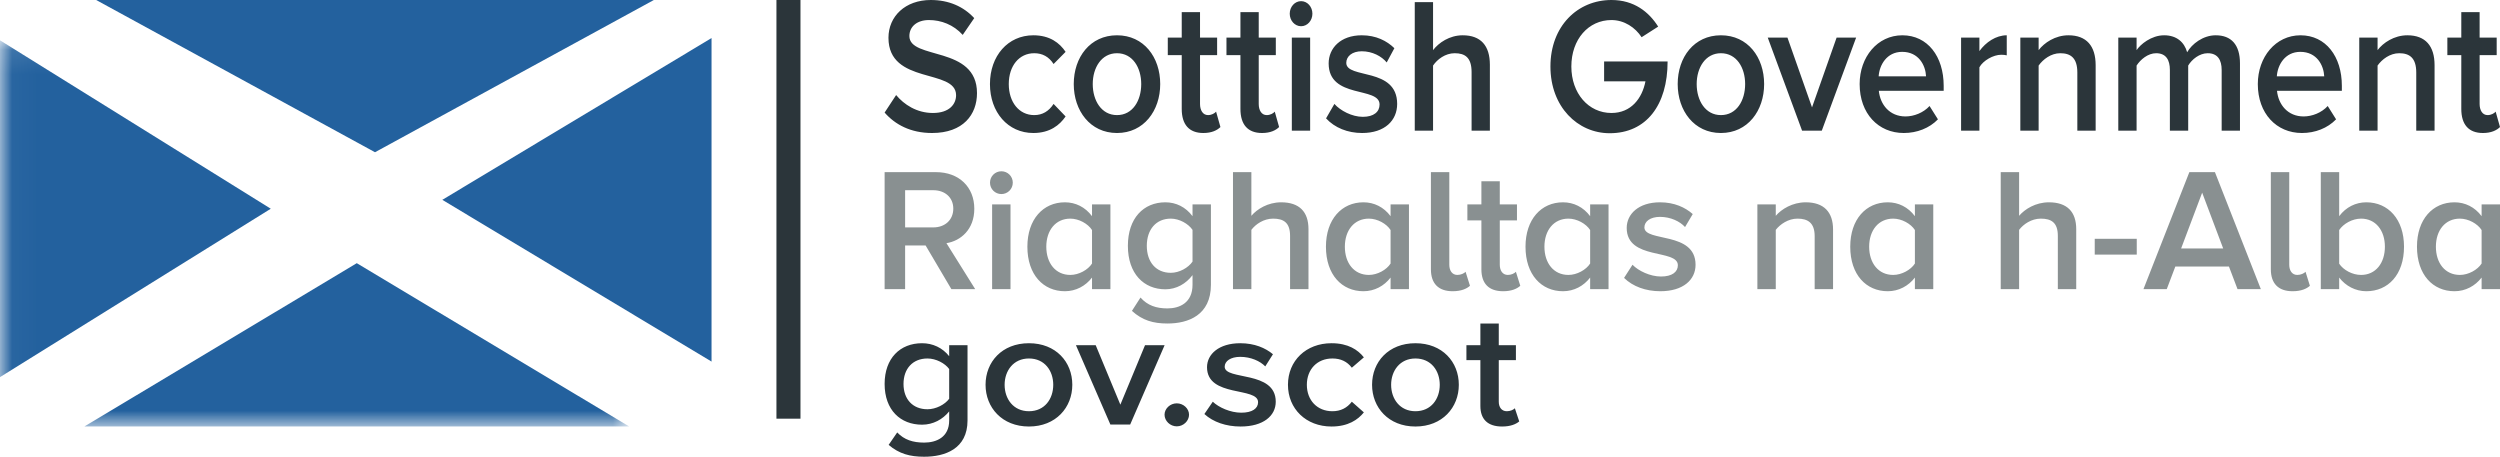<svg xmlns="http://www.w3.org/2000/svg" xmlns:xlink="http://www.w3.org/1999/xlink" width="104" height="19" viewBox="0 0 104 19">
  <defs>
    <polygon id="logo_sg-a" points=".03 16.157 .03 .094 26.171 .094 26.171 16.157"/>
    <polygon id="logo_sg-c" points=".03 16.157 .03 .094 26.171 .094 26.171 16.157"/>
  </defs>
  <g fill="none" fill-rule="evenodd">
    <path stroke="#2B353A" d="M32.8,17.417 L32.8,0"/>
    <polyline fill="#23619E" fill-rule="nonzero" points="4 0 15.6 6.333 27.2 0 4 0"/>
    <g transform="translate(0 1.583)">
      <mask id="logo_sg-b" fill="#fff">
        <use xlink:href="#logo_sg-a"/>
      </mask>
      <polyline fill="#23619E" fill-rule="nonzero" points="3.513 16.157 14.842 9.365 26.171 16.157 3.513 16.157" mask="url(#logo_sg-b)"/>
      <g>
        <mask id="logo_sg-d" fill="#fff">
          <use xlink:href="#logo_sg-c"/>
        </mask>
        <polyline fill="#23619E" fill-rule="nonzero" points="0 .094 0 14.105 11.264 7.1 0 .094" mask="url(#logo_sg-d)"/>
      </g>
    </g>
    <polyline fill="#23619E" fill-rule="nonzero" points="29.6 1.583 29.6 15.042 18.4 8.313 29.6 1.583"/>
    <path fill="#899091" fill-rule="nonzero" d="M102.331,11.437 C101.719,11.437 101.333,10.948 101.333,10.262 C101.333,9.584 101.719,9.095 102.331,9.095 C102.688,9.095 103.067,9.307 103.235,9.569 L103.235,10.963 C103.067,11.225 102.688,11.437 102.331,11.437 Z M104,12.028 L104,8.504 L103.235,8.504 L103.235,8.993 C102.951,8.613 102.55,8.416 102.106,8.416 C101.201,8.416 100.546,9.124 100.546,10.262 C100.546,11.43 101.209,12.115 102.106,12.115 C102.564,12.115 102.965,11.897 103.235,11.547 L103.235,12.028 L104,12.028 Z M97.31,12.028 L97.31,11.547 C97.58,11.897 97.988,12.115 98.439,12.115 C99.343,12.115 100.007,11.43 100.007,10.262 C100.007,9.124 99.351,8.416 98.439,8.416 C98.002,8.416 97.594,8.613 97.31,8.993 L97.31,7.161 L96.545,7.161 L96.545,12.028 L97.31,12.028 Z M97.31,10.97 L97.31,9.569 C97.485,9.307 97.857,9.095 98.221,9.095 C98.826,9.095 99.212,9.584 99.212,10.262 C99.212,10.948 98.826,11.437 98.221,11.437 C97.857,11.437 97.485,11.233 97.31,10.97 Z M95.371,12.115 C95.728,12.115 95.954,12.013 96.092,11.889 L95.91,11.306 C95.852,11.371 95.713,11.437 95.567,11.437 C95.349,11.437 95.233,11.255 95.233,11.014 L95.233,7.161 L94.467,7.161 L94.467,11.204 C94.467,11.795 94.781,12.115 95.371,12.115 Z M92.484,10.335 L90.735,10.335 L91.61,8.015 L92.484,10.335 Z M94.051,12.028 L92.141,7.161 L91.077,7.161 L89.168,12.028 L90.137,12.028 L90.494,11.087 L92.724,11.087 L93.081,12.028 L94.051,12.028 Z M87.141,10.591 L88.889,10.591 L88.889,9.934 L87.141,9.934 L87.141,10.591 Z M86.371,12.028 L86.371,9.533 C86.371,8.81 85.992,8.416 85.234,8.416 C84.681,8.416 84.229,8.701 83.995,8.978 L83.995,7.161 L83.23,7.161 L83.23,12.028 L83.995,12.028 L83.995,9.562 C84.171,9.329 84.506,9.095 84.899,9.095 C85.329,9.095 85.606,9.255 85.606,9.81 L85.606,12.028 L86.371,12.028 Z M78.756,11.437 C78.144,11.437 77.757,10.948 77.757,10.262 C77.757,9.584 78.144,9.095 78.756,9.095 C79.113,9.095 79.492,9.307 79.66,9.569 L79.66,10.963 C79.492,11.225 79.113,11.437 78.756,11.437 Z M80.424,12.028 L80.424,8.504 L79.66,8.504 L79.66,8.993 C79.375,8.613 78.974,8.416 78.53,8.416 C77.626,8.416 76.97,9.124 76.97,10.262 C76.97,11.43 77.634,12.115 78.53,12.115 C78.989,12.115 79.39,11.897 79.66,11.547 L79.66,12.028 L80.424,12.028 Z M76.255,12.028 L76.255,9.547 C76.255,8.825 75.876,8.416 75.118,8.416 C74.565,8.416 74.106,8.701 73.872,8.978 L73.872,8.504 L73.107,8.504 L73.107,12.028 L73.872,12.028 L73.872,9.562 C74.054,9.329 74.39,9.095 74.776,9.095 C75.206,9.095 75.49,9.27 75.49,9.824 L75.49,12.028 L76.255,12.028 Z M69.07,12.115 C70.018,12.115 70.535,11.641 70.535,11.014 C70.535,9.613 68.407,10.08 68.407,9.46 C68.407,9.211 68.654,9.022 69.055,9.022 C69.5,9.022 69.886,9.211 70.098,9.445 L70.418,8.905 C70.105,8.628 69.653,8.416 69.055,8.416 C68.166,8.416 67.671,8.905 67.671,9.482 C67.671,10.839 69.799,10.342 69.799,11.035 C69.799,11.313 69.558,11.503 69.099,11.503 C68.647,11.503 68.159,11.269 67.912,11.014 L67.561,11.561 C67.926,11.919 68.465,12.115 69.07,12.115 Z M65.246,11.437 C64.634,11.437 64.248,10.948 64.248,10.262 C64.248,9.584 64.634,9.095 65.246,9.095 C65.603,9.095 65.982,9.307 66.15,9.569 L66.15,10.963 C65.982,11.225 65.603,11.437 65.246,11.437 Z M66.915,12.028 L66.915,8.504 L66.15,8.504 L66.15,8.993 C65.866,8.613 65.465,8.416 65.02,8.416 C64.116,8.416 63.461,9.124 63.461,10.262 C63.461,11.43 64.124,12.115 65.02,12.115 C65.48,12.115 65.88,11.897 66.15,11.547 L66.15,12.028 L66.915,12.028 Z M62.53,12.115 C62.88,12.115 63.106,12.013 63.244,11.889 L63.061,11.306 C63.004,11.371 62.872,11.437 62.726,11.437 C62.508,11.437 62.391,11.255 62.391,11.014 L62.391,9.168 L63.106,9.168 L63.106,8.504 L62.391,8.504 L62.391,7.541 L61.626,7.541 L61.626,8.504 L61.043,8.504 L61.043,9.168 L61.626,9.168 L61.626,11.204 C61.626,11.795 61.932,12.115 62.53,12.115 Z M60.43,12.115 C60.786,12.115 61.012,12.013 61.151,11.889 L60.968,11.306 C60.91,11.371 60.772,11.437 60.626,11.437 C60.408,11.437 60.291,11.255 60.291,11.014 L60.291,7.161 L59.526,7.161 L59.526,11.204 C59.526,11.795 59.839,12.115 60.43,12.115 Z M56.945,11.437 C56.332,11.437 55.946,10.948 55.946,10.262 C55.946,9.584 56.332,9.095 56.945,9.095 C57.302,9.095 57.681,9.307 57.848,9.569 L57.848,10.963 C57.681,11.225 57.302,11.437 56.945,11.437 Z M58.613,12.028 L58.613,8.504 L57.848,8.504 L57.848,8.993 C57.564,8.613 57.163,8.416 56.719,8.416 C55.815,8.416 55.159,9.124 55.159,10.262 C55.159,11.43 55.822,12.115 56.719,12.115 C57.178,12.115 57.579,11.897 57.848,11.547 L57.848,12.028 L58.613,12.028 Z M54.433,12.028 L54.433,9.533 C54.433,8.81 54.053,8.416 53.296,8.416 C52.742,8.416 52.29,8.701 52.057,8.978 L52.057,7.161 L51.292,7.161 L51.292,12.028 L52.057,12.028 L52.057,9.562 C52.232,9.329 52.567,9.095 52.961,9.095 C53.391,9.095 53.667,9.255 53.667,9.81 L53.667,12.028 L54.433,12.028 Z M48.705,11.349 C48.093,11.349 47.707,10.904 47.707,10.226 C47.707,9.547 48.093,9.095 48.705,9.095 C49.062,9.095 49.435,9.307 49.609,9.562 L49.609,10.882 C49.435,11.138 49.062,11.349 48.705,11.349 Z M48.567,13.458 C49.427,13.458 50.374,13.115 50.374,11.846 L50.374,8.504 L49.609,8.504 L49.609,8.993 C49.325,8.613 48.924,8.416 48.48,8.416 C47.569,8.416 46.92,9.08 46.92,10.226 C46.92,11.386 47.583,12.035 48.48,12.035 C48.938,12.035 49.34,11.802 49.609,11.445 L49.609,11.846 C49.609,12.597 49.07,12.83 48.567,12.83 C48.1,12.83 47.736,12.707 47.445,12.378 L47.088,12.933 C47.525,13.327 47.969,13.458 48.567,13.458 Z M44.525,11.437 C43.913,11.437 43.526,10.948 43.526,10.262 C43.526,9.584 43.913,9.095 44.525,9.095 C44.882,9.095 45.261,9.307 45.428,9.569 L45.428,10.963 C45.261,11.225 44.882,11.437 44.525,11.437 Z M46.193,12.028 L46.193,8.504 L45.428,8.504 L45.428,8.993 C45.144,8.613 44.743,8.416 44.299,8.416 C43.395,8.416 42.739,9.124 42.739,10.262 C42.739,11.43 43.403,12.115 44.299,12.115 C44.758,12.115 45.159,11.897 45.428,11.547 L45.428,12.028 L46.193,12.028 Z M41.272,12.028 L42.037,12.028 L42.037,8.504 L41.272,8.504 L41.272,12.028 Z M41.658,8.073 C41.92,8.073 42.132,7.862 42.132,7.599 C42.132,7.336 41.92,7.125 41.658,7.125 C41.395,7.125 41.184,7.336 41.184,7.599 C41.184,7.862 41.395,8.073 41.658,8.073 Z M38.826,9.46 L37.653,9.46 L37.653,7.913 L38.826,7.913 C39.307,7.913 39.657,8.212 39.657,8.679 C39.657,9.153 39.307,9.46 38.826,9.46 Z M40.568,12.028 L39.372,10.116 C39.963,10.022 40.531,9.547 40.531,8.686 C40.531,7.781 39.897,7.161 38.935,7.161 L36.8,7.161 L36.8,12.028 L37.653,12.028 L37.653,10.211 L38.505,10.211 L39.577,12.028 L40.568,12.028 Z"/>
    <path fill="#2B353A" fill-rule="nonzero" d="M103.289,5.533 C103.637,5.533 103.862,5.421 104,5.285 L103.819,4.644 C103.761,4.716 103.63,4.788 103.485,4.788 C103.268,4.788 103.152,4.587 103.152,4.323 L103.152,2.293 L103.862,2.293 L103.862,1.564 L103.152,1.564 L103.152,0.505 L102.39,0.505 L102.39,1.564 L101.81,1.564 L101.81,2.293 L102.39,2.293 L102.39,4.531 C102.39,5.181 102.695,5.533 103.289,5.533 Z M101.278,5.437 L101.278,2.711 C101.278,1.917 100.901,1.468 100.147,1.468 C99.595,1.468 99.138,1.78 98.907,2.085 L98.907,1.564 L98.145,1.564 L98.145,5.437 L98.907,5.437 L98.907,2.727 C99.088,2.47 99.422,2.214 99.806,2.214 C100.234,2.214 100.516,2.406 100.516,3.015 L100.516,5.437 L101.278,5.437 Z M96.688,3.176 L94.716,3.176 C94.745,2.711 95.049,2.157 95.694,2.157 C96.383,2.157 96.666,2.719 96.688,3.176 Z M95.76,5.533 C96.311,5.533 96.826,5.333 97.181,4.964 L96.833,4.41 C96.579,4.692 96.18,4.844 95.832,4.844 C95.172,4.844 94.781,4.355 94.723,3.777 L97.421,3.777 L97.421,3.569 C97.421,2.35 96.753,1.468 95.702,1.468 C94.665,1.468 93.925,2.374 93.925,3.497 C93.925,4.723 94.701,5.533 95.76,5.533 Z M93.183,5.437 L93.183,2.638 C93.183,1.852 92.813,1.468 92.174,1.468 C91.645,1.468 91.181,1.829 90.985,2.174 C90.869,1.756 90.55,1.468 90.028,1.468 C89.491,1.468 89.035,1.852 88.882,2.085 L88.882,1.564 L88.121,1.564 L88.121,5.437 L88.882,5.437 L88.882,2.727 C89.042,2.478 89.354,2.214 89.694,2.214 C90.108,2.214 90.267,2.494 90.267,2.911 L90.267,5.437 L91.029,5.437 L91.029,2.727 C91.181,2.47 91.5,2.214 91.841,2.214 C92.255,2.214 92.421,2.494 92.421,2.911 L92.421,5.437 L93.183,5.437 Z M87.179,5.437 L87.179,2.711 C87.179,1.917 86.802,1.468 86.047,1.468 C85.497,1.468 85.039,1.78 84.807,2.085 L84.807,1.564 L84.046,1.564 L84.046,5.437 L84.807,5.437 L84.807,2.727 C84.989,2.47 85.322,2.214 85.707,2.214 C86.135,2.214 86.417,2.406 86.417,3.015 L86.417,5.437 L87.179,5.437 Z M82.343,5.437 L82.343,2.799 C82.495,2.519 82.923,2.278 83.249,2.278 C83.343,2.278 83.416,2.286 83.481,2.302 L83.481,1.468 C83.031,1.468 82.611,1.756 82.343,2.125 L82.343,1.564 L81.581,1.564 L81.581,5.437 L82.343,5.437 Z M80.124,3.176 L78.152,3.176 C78.181,2.711 78.485,2.157 79.131,2.157 C79.819,2.157 80.103,2.719 80.124,3.176 Z M79.196,5.533 C79.747,5.533 80.262,5.333 80.618,4.964 L80.269,4.41 C80.015,4.692 79.616,4.844 79.269,4.844 C78.609,4.844 78.217,4.355 78.159,3.777 L80.857,3.777 L80.857,3.569 C80.857,2.35 80.19,1.468 79.138,1.468 C78.101,1.468 77.361,2.374 77.361,3.497 C77.361,4.723 78.138,5.533 79.196,5.533 Z M75.786,5.437 L77.215,1.564 L76.403,1.564 L75.38,4.467 L74.358,1.564 L73.538,1.564 L74.967,5.437 L75.786,5.437 Z M71.59,4.788 C70.945,4.788 70.582,4.186 70.582,3.497 C70.582,2.815 70.945,2.214 71.59,2.214 C72.242,2.214 72.598,2.815 72.598,3.497 C72.598,4.186 72.242,4.788 71.59,4.788 Z M71.59,5.533 C72.707,5.533 73.388,4.603 73.388,3.497 C73.388,2.382 72.707,1.468 71.59,1.468 C70.473,1.468 69.792,2.382 69.792,3.497 C69.792,4.603 70.473,5.533 71.59,5.533 Z M66.964,5.542 C68.487,5.542 69.372,4.371 69.372,2.558 L66.731,2.558 L66.731,3.384 L68.451,3.384 C68.313,4.09 67.856,4.7 67.036,4.7 C66.079,4.7 65.368,3.882 65.368,2.767 C65.368,1.636 66.079,0.834 67.036,0.834 C67.573,0.834 68.03,1.147 68.291,1.548 L68.98,1.107 C68.595,0.497 67.979,0 67.036,0 C65.63,0 64.498,1.083 64.498,2.767 C64.498,4.443 65.63,5.542 66.964,5.542 Z M61.979,5.437 L61.979,2.695 C61.979,1.901 61.603,1.468 60.848,1.468 C60.297,1.468 59.848,1.78 59.615,2.085 L59.615,0.089 L58.854,0.089 L58.854,5.437 L59.615,5.437 L59.615,2.727 C59.789,2.47 60.123,2.214 60.515,2.214 C60.942,2.214 61.218,2.39 61.218,2.999 L61.218,5.437 L61.979,5.437 Z M56.664,5.533 C57.607,5.533 58.122,5.012 58.122,4.323 C58.122,2.783 56.005,3.296 56.005,2.615 C56.005,2.342 56.251,2.133 56.65,2.133 C57.092,2.133 57.477,2.342 57.687,2.598 L58.006,2.005 C57.694,1.7 57.245,1.468 56.65,1.468 C55.766,1.468 55.272,2.005 55.272,2.638 C55.272,4.13 57.39,3.585 57.39,4.347 C57.39,4.651 57.151,4.86 56.694,4.86 C56.244,4.86 55.758,4.603 55.511,4.323 L55.164,4.924 C55.526,5.317 56.063,5.533 56.664,5.533 Z M53.74,5.437 L54.502,5.437 L54.502,1.563 L53.74,1.563 L53.74,5.437 Z M54.125,1.091 C54.386,1.091 54.596,0.858 54.596,0.57 C54.596,0.281 54.386,0.048 54.125,0.048 C53.864,0.048 53.653,0.281 53.653,0.57 C53.653,0.858 53.864,1.091 54.125,1.091 Z M52.501,5.533 C52.849,5.533 53.074,5.421 53.211,5.285 L53.03,4.644 C52.972,4.716 52.842,4.788 52.696,4.788 C52.479,4.788 52.363,4.587 52.363,4.323 L52.363,2.293 L53.074,2.293 L53.074,1.564 L52.363,1.564 L52.363,0.505 L51.602,0.505 L51.602,1.564 L51.021,1.564 L51.021,2.293 L51.602,2.293 L51.602,4.531 C51.602,5.181 51.906,5.533 52.501,5.533 Z M50.059,5.533 C50.407,5.533 50.632,5.421 50.77,5.285 L50.589,4.644 C50.53,4.716 50.4,4.788 50.255,4.788 C50.038,4.788 49.921,4.587 49.921,4.323 L49.921,2.293 L50.632,2.293 L50.632,1.564 L49.921,1.564 L49.921,0.505 L49.16,0.505 L49.16,1.564 L48.58,1.564 L48.58,2.293 L49.16,2.293 L49.16,4.531 C49.16,5.181 49.465,5.533 50.059,5.533 Z M46.467,4.788 C45.821,4.788 45.458,4.186 45.458,3.497 C45.458,2.815 45.821,2.214 46.467,2.214 C47.119,2.214 47.475,2.815 47.475,3.497 C47.475,4.186 47.119,4.788 46.467,4.788 Z M46.467,5.533 C47.584,5.533 48.265,4.603 48.265,3.497 C48.265,2.382 47.584,1.468 46.467,1.468 C45.35,1.468 44.668,2.382 44.668,3.497 C44.668,4.603 45.35,5.533 46.467,5.533 Z M42.987,5.533 C43.676,5.533 44.082,5.205 44.329,4.844 L43.829,4.323 C43.633,4.627 43.364,4.788 43.024,4.788 C42.393,4.788 41.965,4.25 41.965,3.497 C41.965,2.743 42.393,2.214 43.024,2.214 C43.364,2.214 43.633,2.358 43.829,2.663 L44.329,2.157 C44.082,1.788 43.676,1.468 42.987,1.468 C41.929,1.468 41.182,2.325 41.182,3.497 C41.182,4.668 41.929,5.533 42.987,5.533 Z M38.773,5.533 C40.071,5.533 40.643,4.764 40.643,3.873 C40.643,1.885 37.83,2.502 37.83,1.499 C37.83,1.107 38.149,0.834 38.642,0.834 C39.15,0.834 39.665,1.026 40.049,1.452 L40.528,0.754 C40.085,0.272 39.469,0 38.722,0 C37.656,0 36.96,0.682 36.96,1.572 C36.96,3.537 39.773,2.839 39.773,3.961 C39.773,4.323 39.505,4.7 38.809,4.7 C38.135,4.7 37.605,4.347 37.279,3.954 L36.8,4.683 C37.235,5.181 37.881,5.533 38.773,5.533 Z M62.487,17.743 C62.836,17.743 63.062,17.647 63.2,17.531 L63.018,16.984 C62.96,17.046 62.829,17.107 62.683,17.107 C62.465,17.107 62.349,16.936 62.349,16.711 L62.349,14.982 L63.062,14.982 L63.062,14.36 L62.349,14.36 L62.349,13.458 L61.584,13.458 L61.584,14.36 L61.003,14.36 L61.003,14.982 L61.584,14.982 L61.584,16.889 C61.584,17.442 61.89,17.743 62.487,17.743 Z M58.882,17.107 C58.235,17.107 57.871,16.594 57.871,16.007 C57.871,15.426 58.235,14.913 58.882,14.913 C59.537,14.913 59.894,15.426 59.894,16.007 C59.894,16.594 59.537,17.107 58.882,17.107 Z M58.882,17.743 C60.003,17.743 60.687,16.95 60.687,16.007 C60.687,15.057 60.003,14.278 58.882,14.278 C57.761,14.278 57.078,15.057 57.078,16.007 C57.078,16.95 57.761,17.743 58.882,17.743 Z M55.391,17.743 C56.082,17.743 56.49,17.462 56.737,17.155 L56.236,16.711 C56.039,16.97 55.77,17.107 55.428,17.107 C54.794,17.107 54.365,16.649 54.365,16.007 C54.365,15.365 54.794,14.913 55.428,14.913 C55.77,14.913 56.039,15.037 56.236,15.297 L56.737,14.866 C56.49,14.552 56.082,14.278 55.391,14.278 C54.329,14.278 53.579,15.009 53.579,16.007 C53.579,17.005 54.329,17.743 55.391,17.743 Z M51.608,17.743 C52.555,17.743 53.071,17.299 53.071,16.711 C53.071,15.399 50.947,15.836 50.947,15.255 C50.947,15.023 51.194,14.845 51.594,14.845 C52.037,14.845 52.423,15.023 52.635,15.242 L52.955,14.736 C52.642,14.476 52.191,14.278 51.594,14.278 C50.706,14.278 50.212,14.736 50.212,15.276 C50.212,16.547 52.336,16.082 52.336,16.731 C52.336,16.991 52.096,17.168 51.637,17.168 C51.187,17.168 50.699,16.95 50.452,16.711 L50.102,17.223 C50.466,17.558 51.005,17.743 51.608,17.743 Z M48.954,17.736 C49.231,17.736 49.464,17.51 49.464,17.251 C49.464,16.998 49.231,16.779 48.954,16.779 C48.678,16.779 48.445,16.998 48.445,17.251 C48.445,17.51 48.678,17.736 48.954,17.736 Z M47.015,17.661 L48.448,14.36 L47.633,14.36 L46.607,16.834 L45.581,14.36 L44.759,14.36 L46.192,17.661 L47.015,17.661 Z M42.804,17.107 C42.156,17.107 41.792,16.594 41.792,16.007 C41.792,15.426 42.156,14.913 42.804,14.913 C43.459,14.913 43.815,15.426 43.815,16.007 C43.815,16.594 43.459,17.107 42.804,17.107 Z M42.804,17.743 C43.925,17.743 44.608,16.95 44.608,16.007 C44.608,15.057 43.925,14.278 42.804,14.278 C41.683,14.278 40.999,15.057 40.999,16.007 C40.999,16.95 41.683,17.743 42.804,17.743 Z M38.582,17.025 C37.971,17.025 37.586,16.608 37.586,15.973 C37.586,15.337 37.971,14.913 38.582,14.913 C38.939,14.913 39.311,15.112 39.486,15.351 L39.486,16.588 C39.311,16.827 38.939,17.025 38.582,17.025 Z M38.445,19 C39.304,19 40.249,18.679 40.249,17.49 L40.249,14.36 L39.486,14.36 L39.486,14.818 C39.202,14.463 38.801,14.278 38.357,14.278 C37.448,14.278 36.8,14.9 36.8,15.973 C36.8,17.059 37.462,17.667 38.357,17.667 C38.816,17.667 39.216,17.449 39.486,17.114 L39.486,17.49 C39.486,18.194 38.947,18.412 38.445,18.412 C37.979,18.412 37.615,18.296 37.324,17.989 L36.967,18.508 C37.405,18.877 37.848,19 38.445,19 Z"/>
  </g>
</svg>
